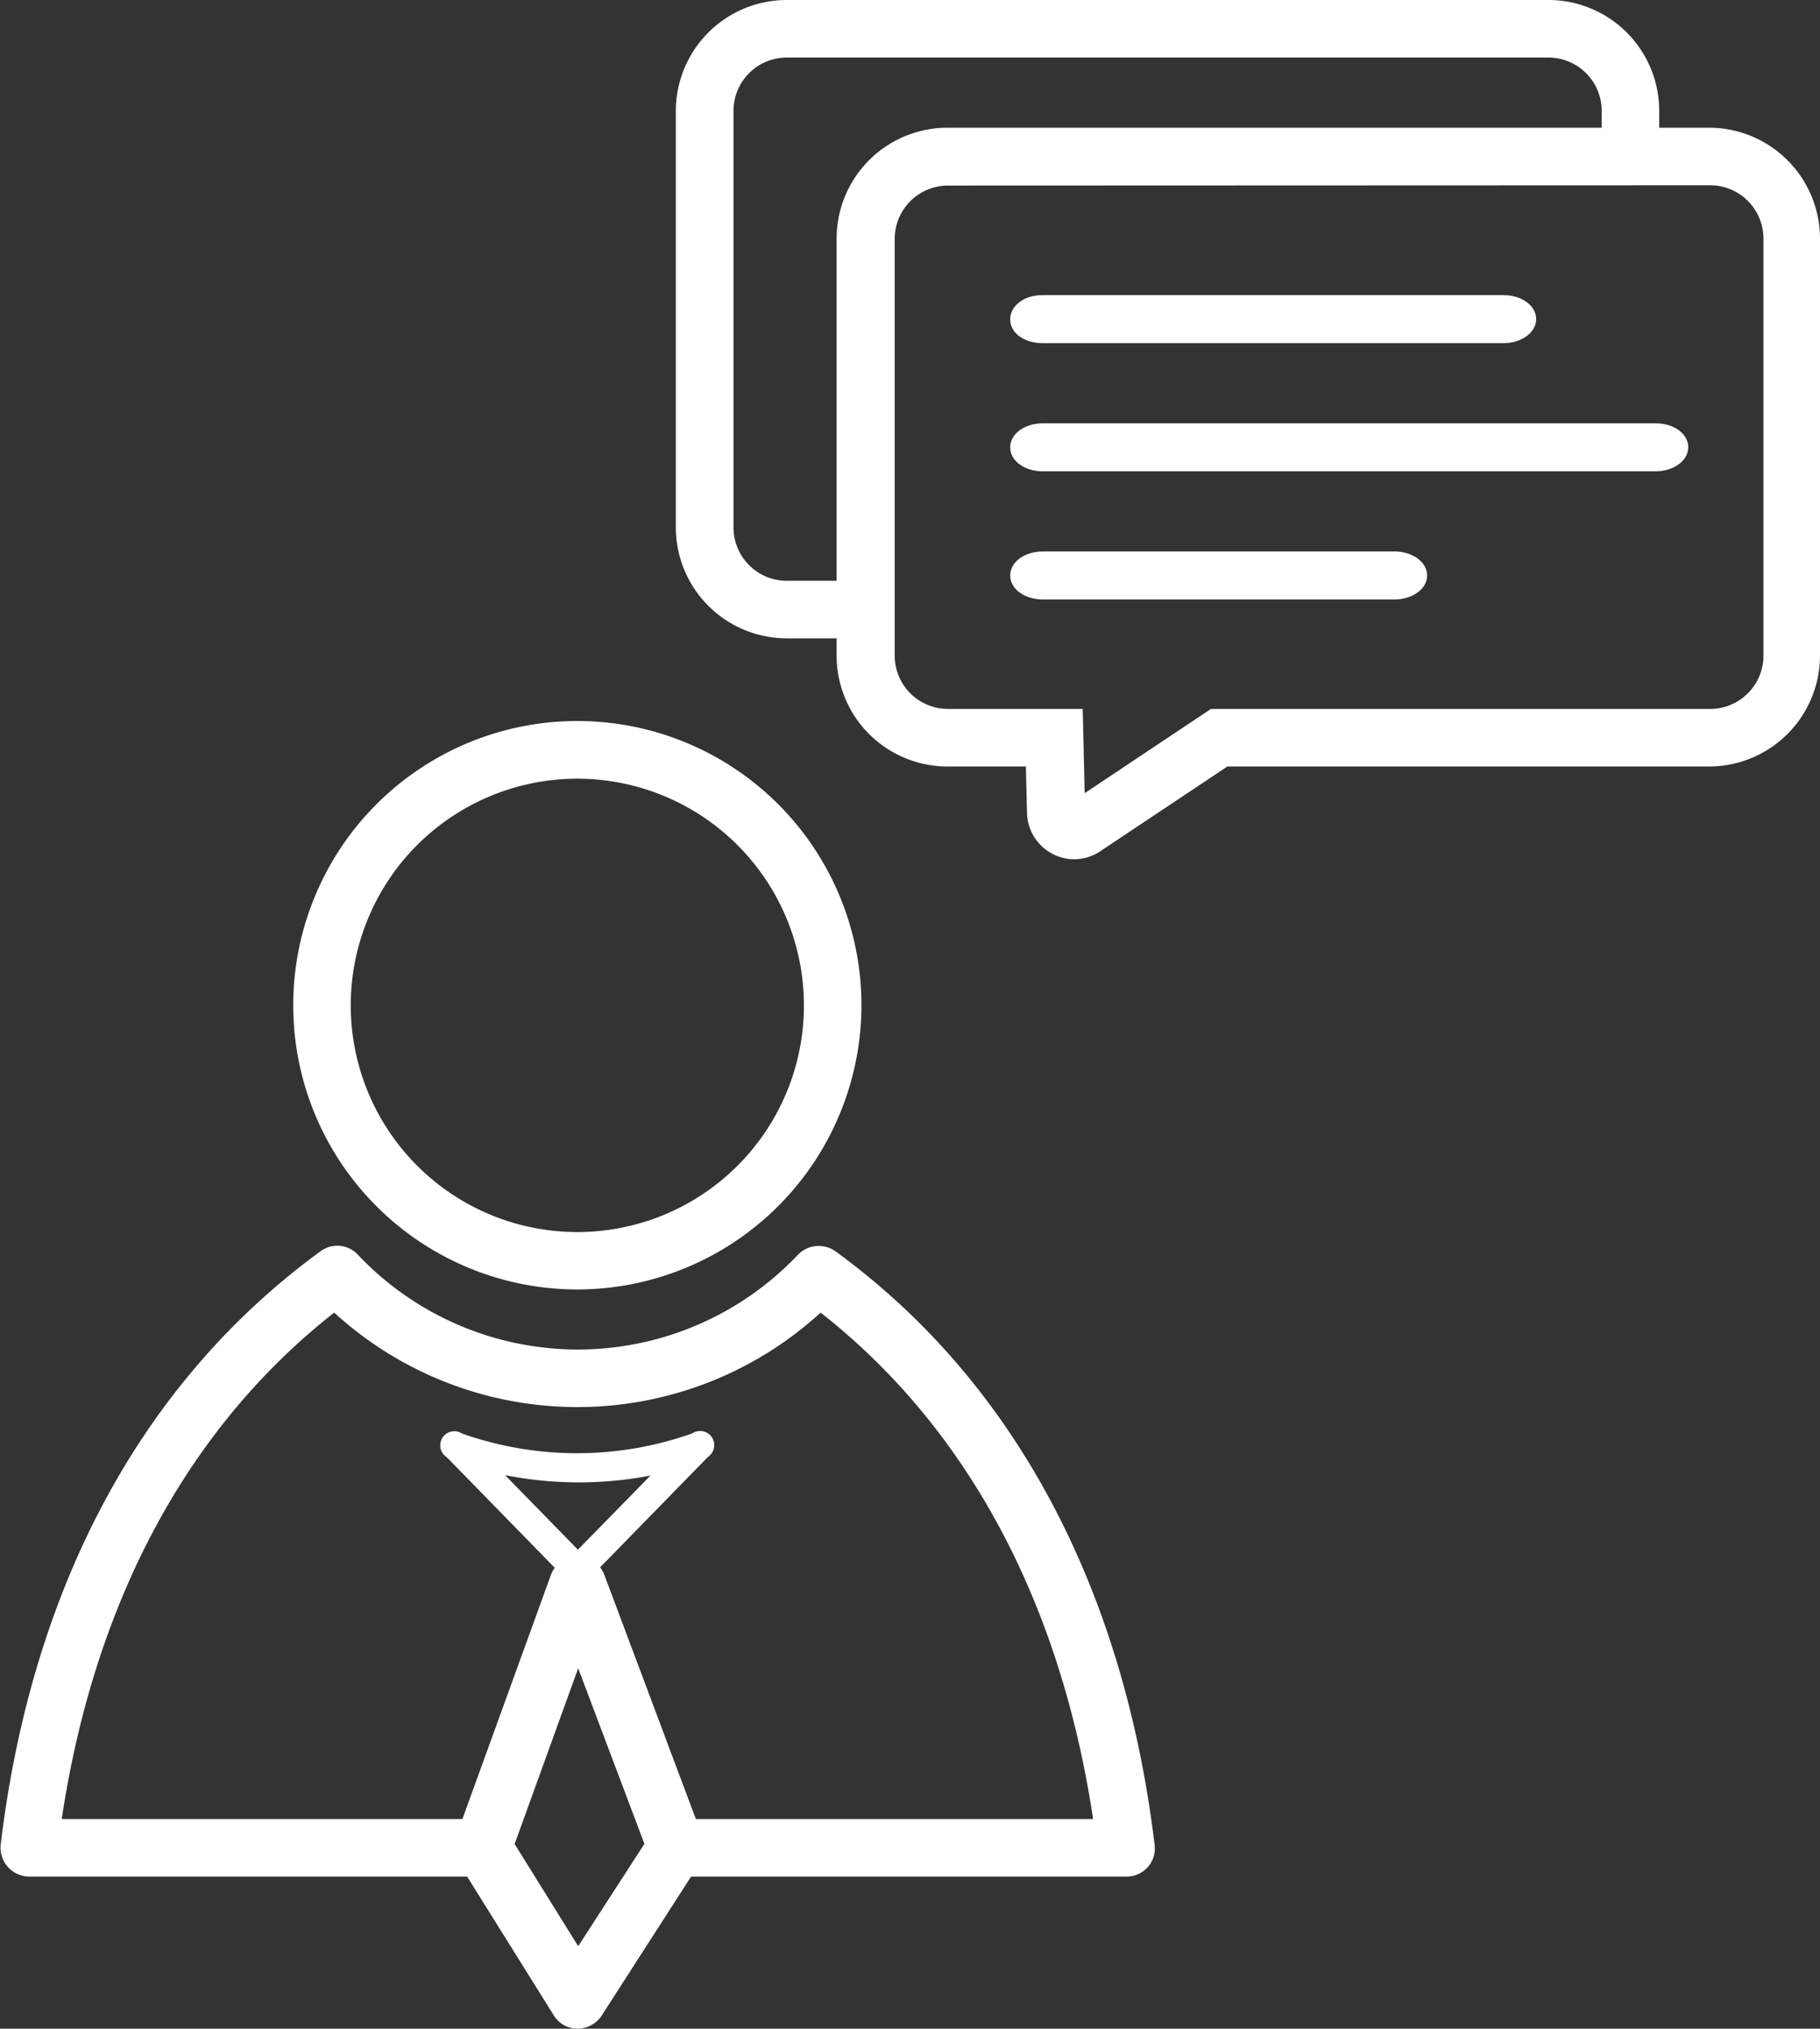 <svg xmlns="http://www.w3.org/2000/svg" viewBox="0 0 129.72 144.54">
  <rect x="0" y="0" width="129.72" height="144.54" fill="#333333" stroke="none"/>
  <defs>
    <style>
      .b4fa28d8-b1e8-4016-babc-4952403d11ca {
        fill: #fff;
      }
    </style>
  </defs>
  <title>negocier</title>
  <g id="f63b3657-95ae-48e7-8b8b-a34b2cc2213c" data-name="Calque 2">
    <g id="b68bd2c5-9b93-4533-b83d-aa6c4960c4ad" data-name="Calque 1">
      <g>
        <g>
          <path class="b4fa28d8-b1e8-4016-babc-4952403d11ca" d="M41.15,91.87A20.25,20.25,0,1,1,61.4,71.62,20.27,20.27,0,0,1,41.15,91.87Zm0-36.39A16.15,16.15,0,1,0,57.3,71.62,16.16,16.16,0,0,0,41.15,55.48Z"/>
          <path class="b4fa28d8-b1e8-4016-babc-4952403d11ca" d="M80.26,133.7H48v-4.1H77.91c-2.33-15.51-9-27.91-19.42-36.08a25.69,25.69,0,0,1-34.67,0C13.4,101.69,6.73,114.09,4.4,129.6H34.56v4.1H2.05a2.06,2.06,0,0,1-2-2.29c2.22-18.44,10.1-33,22.78-42.25a2,2,0,0,1,2.69.25,21.59,21.59,0,0,0,31.34,0,2.06,2.06,0,0,1,2.7-.25C72.2,98.36,80.07,113,82.29,131.41a2,2,0,0,1-2,2.29Z"/>
          <path class="b4fa28d8-b1e8-4016-babc-4952403d11ca" d="M41.15,112.91a1,1,0,0,1-.73-.31l-8.58-8.78a1,1,0,0,1,1.08-1.69,24.63,24.63,0,0,0,16.41,0,1,1,0,0,1,1.14,1.66l-8.58,8.78A1,1,0,0,1,41.15,112.91ZM36,105.1l5.19,5.31,5.17-5.28A27.08,27.08,0,0,1,36,105.1Z"/>
          <path class="b4fa28d8-b1e8-4016-babc-4952403d11ca" d="M41.17,144.54h0a2,2,0,0,1-1.73-1L32.67,132.7a2.07,2.07,0,0,1-.19-1.78l6.77-18.67a2,2,0,0,1,1.91-1.35h0a2,2,0,0,1,1.92,1.32l7,18.67a2,2,0,0,1-.2,1.84l-7,10.88A2.07,2.07,0,0,1,41.17,144.54Zm-4.49-13.16,4.53,7.28,4.72-7.29-4.72-12.51Z"/>
        </g>
        <path class="b4fa28d8-b1e8-4016-babc-4952403d11ca" d="M72,22.74c0,1,1,1.71,2.33,1.71h32.83c1.28,0,2.33-.76,2.33-1.71s-1-1.71-2.33-1.71H74.33C73,21,72,21.8,72,22.74Z"/>
        <path class="b4fa28d8-b1e8-4016-babc-4952403d11ca" d="M72,31.87c0,.95,1,1.71,2.33,1.71H118c1.29,0,2.33-.76,2.33-1.71s-1-1.71-2.33-1.71H74.33C73,30.16,72,30.93,72,31.87Z"/>
        <path class="b4fa28d8-b1e8-4016-babc-4952403d11ca" d="M99.39,39.29H74.33C73,39.29,72,40.06,72,41s1,1.71,2.33,1.71H99.39c1.29,0,2.33-.76,2.33-1.71S100.68,39.29,99.39,39.29Z"/>
        <path class="b4fa28d8-b1e8-4016-babc-4952403d11ca" d="M76.57,61.22a3.38,3.38,0,0,1-3.37-3.29l-.08-3.32H67.53a7.9,7.9,0,0,1-7.9-7.9V17a7.9,7.9,0,0,1,7.9-7.9h54.29a7.91,7.91,0,0,1,7.9,7.9V46.71a7.91,7.91,0,0,1-7.9,7.9H87.48l-9,6A3.37,3.37,0,0,1,76.57,61.22Zm-9-48a3.8,3.8,0,0,0-3.8,3.8V46.71a3.8,3.8,0,0,0,3.8,3.8h9.6l.14,6,9-6h35.58a3.8,3.8,0,0,0,3.8-3.8V17a3.8,3.8,0,0,0-3.8-3.8Z"/>
        <path class="b4fa28d8-b1e8-4016-babc-4952403d11ca" d="M60.56,45.48H56.07a7.91,7.91,0,0,1-7.9-7.9V7.9A7.91,7.91,0,0,1,56.07,0h54.29a7.9,7.9,0,0,1,7.9,7.9v3h-4.1v-3a3.8,3.8,0,0,0-3.8-3.8H56.07a3.8,3.8,0,0,0-3.79,3.8V37.58a3.8,3.8,0,0,0,3.79,3.8h4.49Z"/>
      </g>
    </g>
  </g>
</svg>

